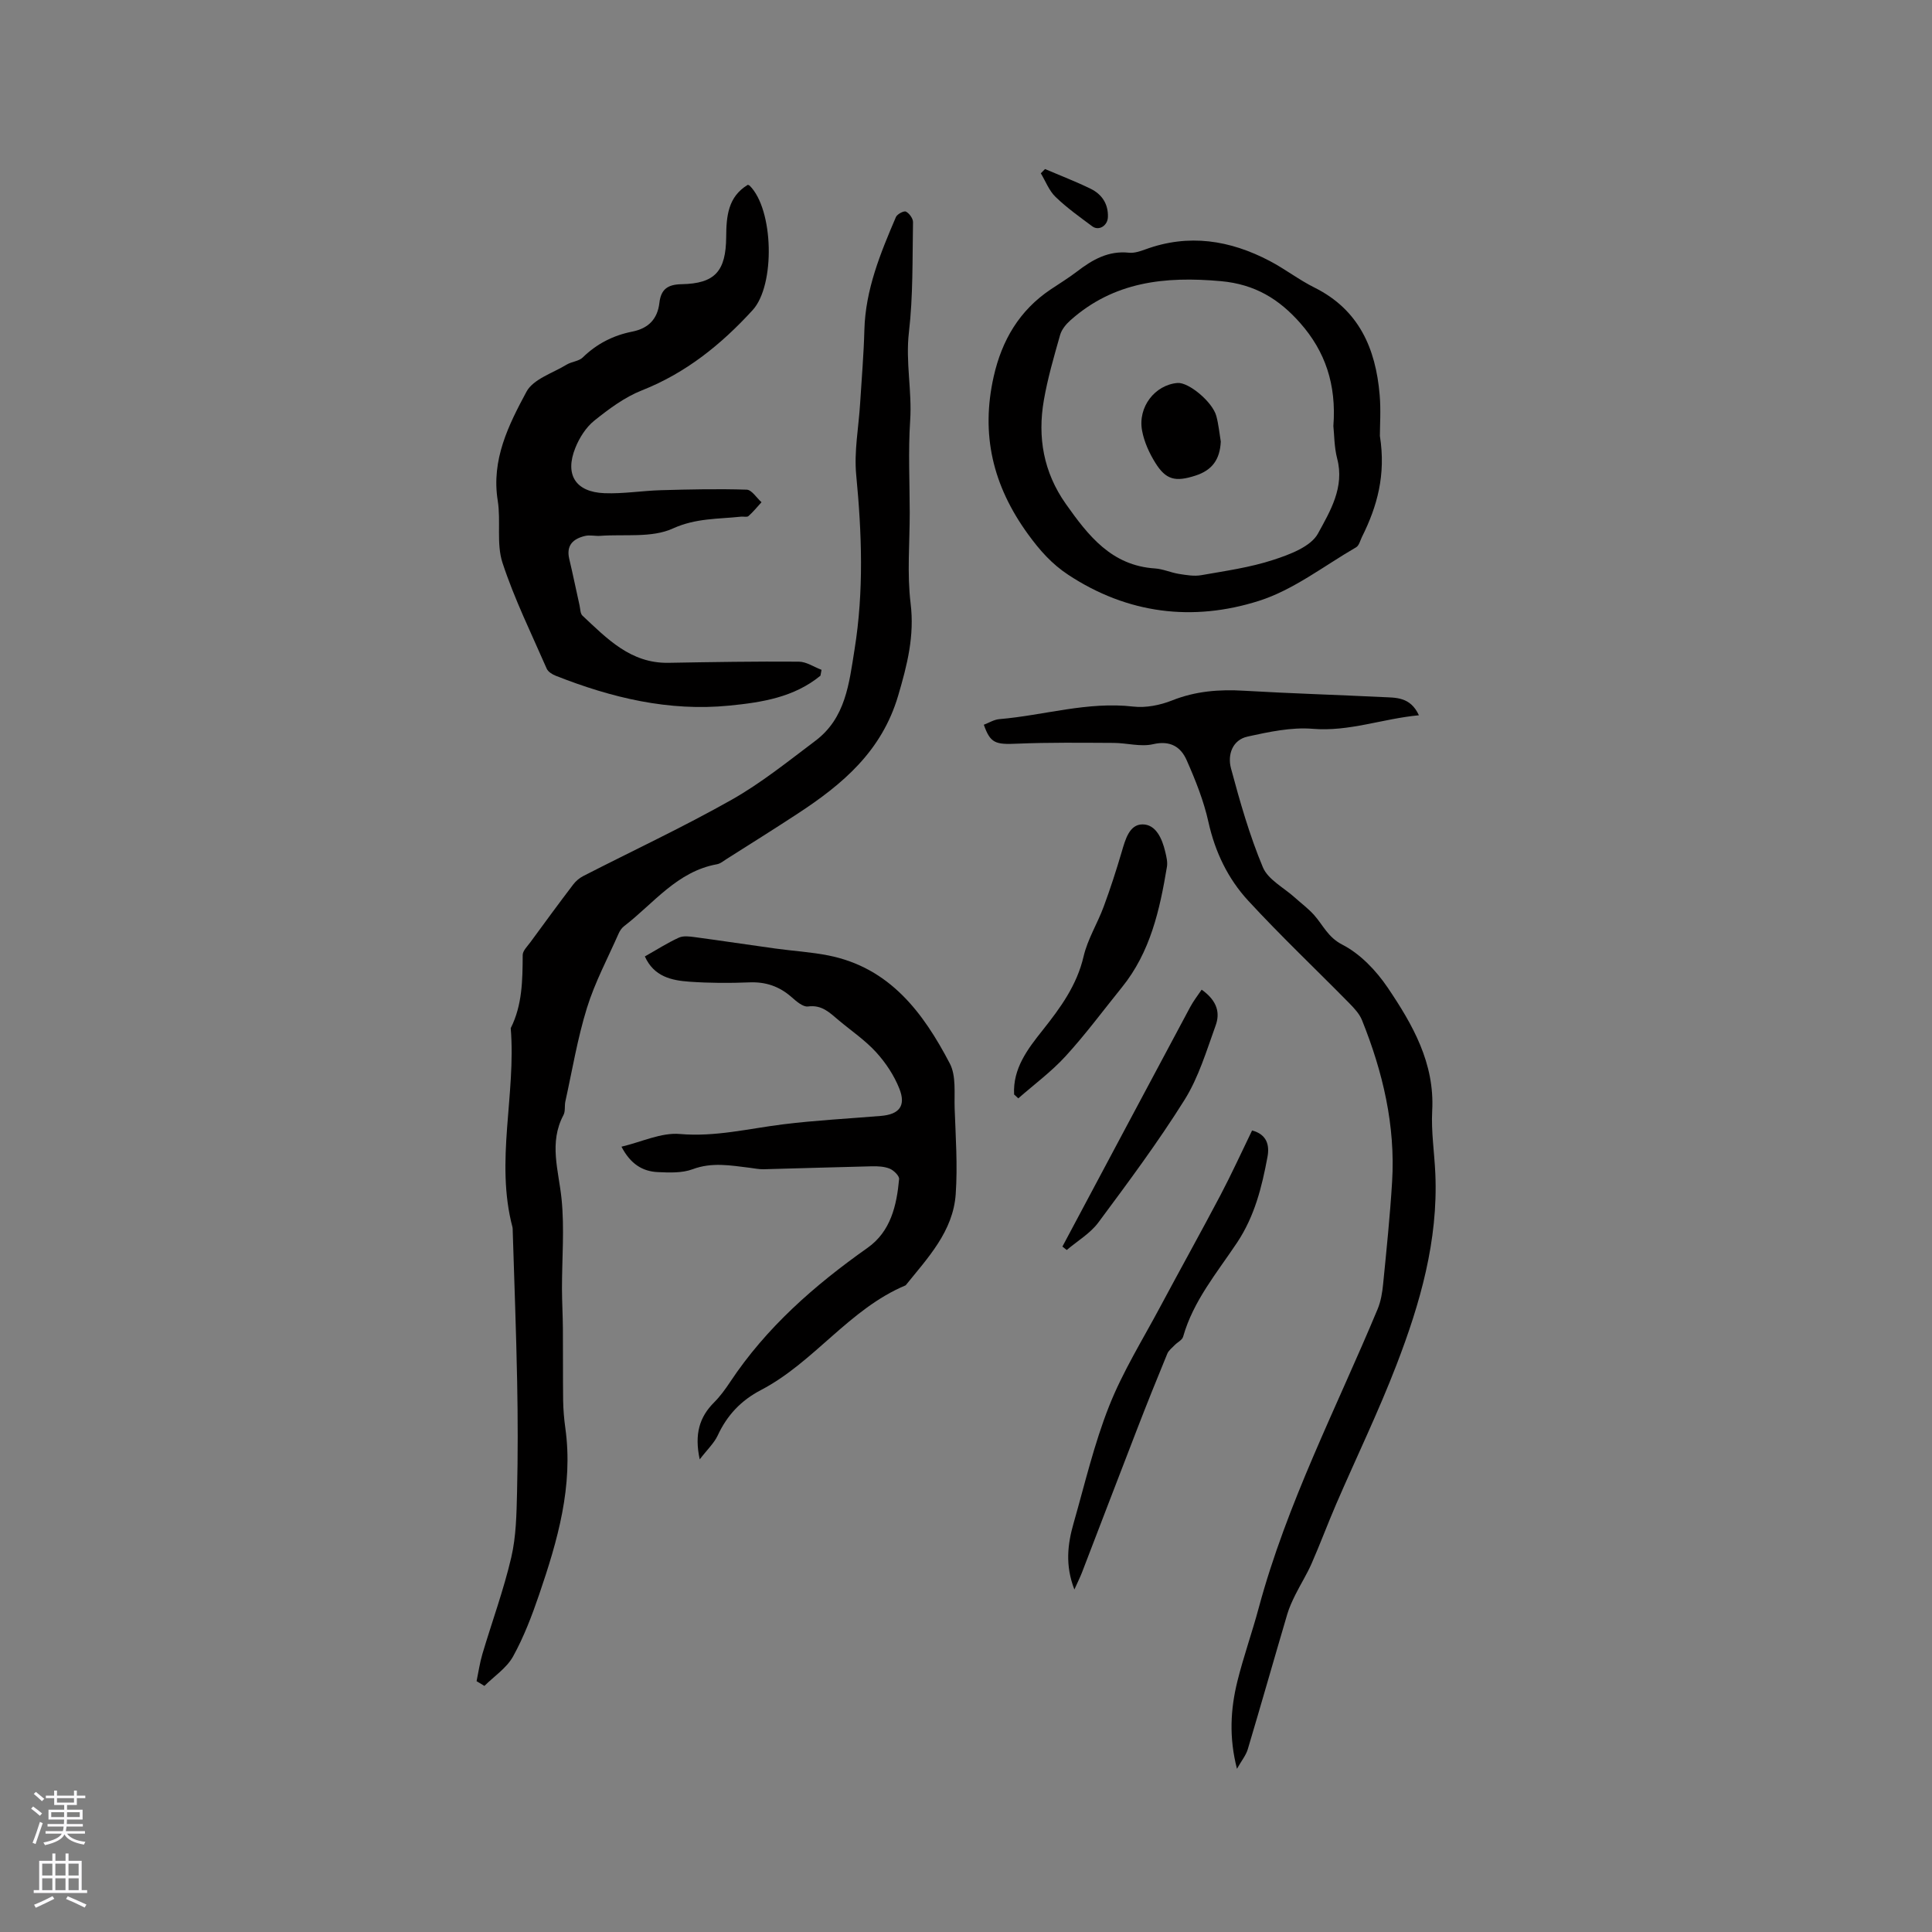 <svg enable-background="new 0 0 400 400" viewBox="0 0 400 400" xmlns="http://www.w3.org/2000/svg"><rect x="0" y="0" width="400" height="400" fill="#808080" stroke="none"/><g fill="#010000"><path d="m98.67 348.07c.39-1.87.66-3.78 1.2-5.61 1.98-6.67 4.4-13.24 5.98-20.01 1.02-4.37 1.09-9.01 1.2-13.54.18-7.63.17-15.27.02-22.9-.2-10.43-.6-20.85-.92-31.27-.01-.21.01-.43-.04-.63-3.63-13.72.76-27.5-.37-41.24 2.41-4.79 2.45-9.95 2.48-15.15.01-.88.97-1.8 1.58-2.63 2.92-3.99 5.85-7.99 8.85-11.93.54-.72 1.3-1.37 2.1-1.78 10.25-5.26 20.71-10.14 30.73-15.8 6.12-3.46 11.68-7.95 17.33-12.2 6.27-4.72 6.98-11.82 8.12-18.95 1.94-12.06 1.5-24.01.34-36.09-.47-4.87.51-9.88.81-14.83.31-5.06.75-10.12.88-15.19.22-8.36 3.32-15.88 6.53-23.38.26-.61 1.65-1.34 2.07-1.13.7.35 1.48 1.43 1.47 2.18-.14 7.61.03 15.28-.85 22.82-.72 6.17.67 12.16.26 18.27-.42 6.33-.1 12.72-.09 19.08 0 6.26-.57 12.58.18 18.75.83 6.76-.69 12.7-2.57 19.1-3.4 11.54-11.51 18.36-20.83 24.46-4.87 3.19-9.81 6.28-14.73 9.4-.62.4-1.25.93-1.94 1.06-8.29 1.49-13.14 8.13-19.27 12.84-.48.37-.86.95-1.11 1.51-2.25 5.11-4.92 10.1-6.56 15.4-1.96 6.31-3.04 12.9-4.47 19.37-.2.93.03 2.03-.39 2.81-3.06 5.75-1 11.46-.4 17.32.63 6.16.08 12.44.09 18.67.01 2.75.17 5.5.19 8.24.04 4.95-.01 9.9.05 14.85.03 1.89.19 3.8.45 5.68 1.69 12.05-1.6 23.34-5.41 34.5-1.5 4.39-3.17 8.79-5.41 12.84-1.33 2.39-3.91 4.09-5.93 6.09-.53-.33-1.08-.65-1.62-.98z"/><path d="m203.69 150.05c1.06-.4 2.11-1.07 3.21-1.16 9.25-.78 18.27-3.7 27.74-2.6 2.6.3 5.55-.29 8.02-1.27 4.87-1.94 9.78-2.32 14.93-2.01 9.52.56 19.05.84 28.58 1.31 2.77.14 5.82-.11 7.6 3.77-7.57.71-14.43 3.43-22.01 2.8-4.4-.36-9.01.64-13.4 1.59-3.24.7-4.24 3.81-3.5 6.59 1.86 6.93 3.84 13.88 6.6 20.48 1.07 2.57 4.34 4.22 6.62 6.28 1.34 1.21 2.81 2.29 4 3.63 1.87 2.1 2.83 4.58 5.85 6.13 3.7 1.9 7 5.37 9.38 8.89 5.16 7.64 9.75 15.63 9.21 25.51-.23 4.31.46 8.67.65 13.01.6 13.85-3.15 26.89-8.04 39.58-3.76 9.77-8.34 19.22-12.49 28.83-1.76 4.08-3.31 8.25-5.09 12.31-.97 2.21-2.27 4.27-3.35 6.43-.64 1.3-1.27 2.64-1.68 4.03-2.75 9.32-5.4 18.67-8.18 27.98-.37 1.25-1.28 2.35-2.24 4.05-1.67-6.48-1.34-12.33.08-18.09 1.27-5.13 3.06-10.13 4.43-15.24 5.81-21.57 16.07-41.36 24.61-61.84.67-1.61.97-3.43 1.14-5.18.7-7.05 1.43-14.11 1.86-21.18.71-11.65-1.92-22.74-6.23-33.46-.52-1.3-1.59-2.45-2.6-3.48-6.98-7.1-14.22-13.95-20.97-21.27-4.18-4.54-6.84-10.05-8.22-16.25-.97-4.4-2.68-8.68-4.51-12.82-1.22-2.78-3.41-4.15-6.97-3.32-2.56.59-5.43-.26-8.17-.27-6.65-.03-13.31-.12-19.95.16-4.52.21-5.56-.09-6.91-3.92z"/><path d="m169.87 139.89c-5.47 4.49-12.11 5.53-18.88 6.2-12.55 1.24-24.4-1.63-35.95-6.19-.71-.28-1.57-.82-1.85-1.46-3.17-7.27-6.7-14.43-9.16-21.94-1.29-3.96-.3-8.61-.98-12.85-1.36-8.47 2.24-15.65 5.95-22.55 1.41-2.62 5.44-3.85 8.34-5.62 1.03-.62 2.5-.68 3.31-1.47 2.9-2.84 6.34-4.58 10.24-5.35 3.38-.67 5.24-2.62 5.63-5.95.32-2.83 1.73-3.82 4.6-3.87 6.9-.13 9.18-2.67 9.23-9.8.03-4.25.36-8.3 4.48-10.78.18.08.3.1.37.17 5.01 4.96 5.33 20.62.63 25.77-6.51 7.12-13.8 13.01-22.93 16.62-3.57 1.41-6.83 3.84-9.86 6.27-1.72 1.38-3.08 3.54-3.92 5.63-2.24 5.57.05 9.16 6.03 9.39 3.89.15 7.8-.51 11.7-.62 5.91-.17 11.83-.3 17.74-.11 1.05.03 2.05 1.69 3.07 2.6-.89.97-1.72 2.01-2.7 2.87-.31.27-1.03.06-1.55.12-4.73.51-9.33.28-14.11 2.45-4.34 1.98-9.96 1.15-15.02 1.52-1.05.08-2.16-.22-3.15.02-2.44.58-3.95 1.91-3.27 4.77.76 3.19 1.41 6.41 2.13 9.61.16.72.14 1.68.59 2.11 5.1 4.77 9.99 9.92 17.82 9.78 8.99-.16 17.99-.31 26.98-.24 1.58.01 3.14 1.1 4.71 1.69-.08.39-.15.8-.22 1.21z"/><path d="m144.87 302.15c-1.13-5.24-.05-8.77 2.97-11.79 1.26-1.26 2.34-2.75 3.33-4.24 7.5-11.3 17.47-20.02 28.45-27.77 4.79-3.38 6.03-8.76 6.53-14.23.06-.68-1.11-1.81-1.94-2.16-1.13-.46-2.49-.52-3.75-.49-7.46.17-14.91.42-22.37.61-.94.02-1.89-.18-2.84-.3-3.96-.48-7.84-1.21-11.86.3-2.18.81-4.81.7-7.22.59-3.13-.15-5.63-1.66-7.5-5.26 4.19-.99 8.23-2.96 12.07-2.63 7.36.64 14.28-1.12 21.39-2 6.71-.83 13.48-1.18 20.23-1.74 3.81-.31 5.26-2.07 3.84-5.65-1.08-2.73-2.82-5.36-4.81-7.54-2.26-2.48-5.13-4.42-7.73-6.6-1.84-1.54-3.47-3.27-6.37-2.87-1.05.14-2.44-1.09-3.44-1.97-2.53-2.21-5.33-3.16-8.72-3.02-4.12.17-8.27.15-12.39-.14-3.71-.26-7.35-1.05-9.23-5.23 2.43-1.37 4.65-2.8 7.04-3.89.94-.43 2.24-.25 3.35-.1 5.54.74 11.07 1.59 16.61 2.35 3.67.51 7.39.72 11.01 1.44 12.7 2.53 19.63 11.85 25.13 22.37 1.35 2.58.89 6.17 1 9.31.21 5.91.63 11.84.22 17.72-.53 7.73-5.78 13.2-10.36 18.89-11.68 4.89-18.93 15.92-29.96 21.68-4.14 2.16-7.03 5.23-8.97 9.44-.76 1.6-2.17 2.9-3.71 4.92z"/><path d="m285.69 90.25c1.28 8.09-.57 14.62-3.7 20.89-.37.75-.6 1.81-1.22 2.17-6.65 3.85-12.98 8.83-20.15 11.1-13.65 4.33-27.16 2.7-39.46-5.41-3.38-2.23-5.85-5-8.32-8.4-7.31-10.07-9.81-20.66-7.1-32.67 1.69-7.48 5.31-13.66 11.78-18 1.85-1.24 3.75-2.4 5.51-3.75 3.17-2.43 6.46-4.31 10.7-3.86 1.1.12 2.31-.29 3.39-.68 8.98-3.3 17.53-1.93 25.76 2.39 3.18 1.67 6.06 3.91 9.27 5.51 9.21 4.59 12.67 12.6 13.49 22.18.28 3.15.05 6.35.05 8.53zm-9.63-2.04c.66-8.63-1.71-15.48-6.85-21.31-4.35-4.94-9.34-8.05-16.44-8.69-11.59-1.04-22.17.09-31.17 8.12-.9.8-1.79 1.89-2.11 3-1.27 4.47-2.58 8.96-3.37 13.52-1.34 7.69-.07 14.93 4.54 21.47 4.65 6.58 9.47 12.79 18.47 13.37 1.66.11 3.27.86 4.94 1.13 1.53.24 3.16.53 4.66.26 5-.88 10.08-1.59 14.88-3.16 3.41-1.11 7.78-2.73 9.27-5.47 2.49-4.57 5.55-9.57 3.96-15.53-.62-2.41-.59-5-.78-6.71z"/><path d="m222.44 329.09c-1.95-5.03-1.4-9.42-.16-13.74 2.32-8.12 4.25-16.41 7.35-24.23 2.82-7.13 6.94-13.74 10.57-20.54 4.12-7.72 8.39-15.37 12.47-23.11 2.31-4.39 4.37-8.91 6.56-13.42 3.08.82 3.64 3.05 3.19 5.47-1.16 6.24-2.66 12.29-6.31 17.77-4.14 6.21-9.06 12.04-11.16 19.47-.19.68-1.15 1.12-1.72 1.71-.56.58-1.27 1.11-1.56 1.81-2.13 5.16-4.21 10.34-6.22 15.54-3.85 9.93-7.64 19.89-11.47 29.83-.37.94-.84 1.87-1.54 3.44z"/><path d="m209.96 226.6c-.29-5.39 2.83-9.44 5.87-13.26 3.72-4.69 7.12-9.32 8.52-15.34.83-3.55 2.87-6.81 4.15-10.27 1.39-3.75 2.62-7.56 3.75-11.4.74-2.52 1.57-5.64 4.29-5.65 2.79-.01 4.07 2.97 4.71 5.66.24 1.02.52 2.13.35 3.13-1.48 8.91-3.43 17.66-9.31 24.93-3.86 4.77-7.52 9.74-11.66 14.26-2.94 3.22-6.51 5.85-9.8 8.74-.3-.28-.58-.54-.87-.8z"/><path d="m219.96 258.09c8.81-16.53 17.61-33.06 26.45-49.58.69-1.3 1.62-2.47 2.38-3.61 3.41 2.42 3.78 4.99 2.89 7.43-1.89 5.23-3.52 10.73-6.43 15.38-5.49 8.77-11.69 17.1-17.86 25.41-1.68 2.26-4.33 3.8-6.53 5.68-.3-.23-.6-.47-.9-.71z"/><path d="m216.36 35c3.16 1.35 6.38 2.58 9.46 4.09 2.33 1.14 3.66 3.16 3.56 5.86-.06 1.8-1.89 2.9-3.22 1.92-2.61-1.94-5.29-3.85-7.62-6.1-1.34-1.29-2.06-3.24-3.05-4.89.29-.29.58-.58.87-.88z"/><path d="m252.75 91.42c-.17 3.71-1.78 5.93-5.24 7.05-4.18 1.35-6.12.88-8.32-2.66-1.25-2.01-2.3-4.32-2.73-6.63-.93-4.91 2.66-9.5 7.33-9.89 2.3-.19 7.25 3.91 8.04 6.85.46 1.72.63 3.51.92 5.28z"/></g><path d="m6.44 374.46.42-.45c.65.47 1.27.95 1.85 1.44l-.45.49c-.65-.56-1.25-1.06-1.82-1.48m.93 7.33-.63-.26c.55-1.36 1.05-2.8 1.52-4.33.19.1.38.19.59.27-.46 1.29-.95 2.73-1.48 4.32m-.38-10.38.44-.42c.43.34 1.01.82 1.74 1.44l-.49.49c-.53-.51-1.09-1.01-1.69-1.51m2.5.35h1.72v-1.04h.59v1.04h3.52v-1.04h.59v1.04h1.75v.53h-1.75v1.42h-2.03v.97h3.22v2.03h-3.24c0 .35-.01.66-.03.93h3.32v.53h-3.37c-.03.27-.08.58-.15.94h3.96v.53h-3.71c.67.92 1.93 1.48 3.79 1.68-.13.24-.23.44-.29.59-2.13-.38-3.48-1.08-4.04-2.12-.43.97-1.77 1.72-4.03 2.23-.09-.19-.2-.37-.33-.55 2.1-.42 3.37-1.03 3.81-1.83h-3.36v-.53h3.58c.08-.29.13-.61.16-.94h-3.33v-.53h3.39c.02-.27.04-.58.04-.93h-3.23v-2.03h3.25v-.97h-2.07v-1.42h-1.73zm1.12 3.44v1h2.65c.01-.3.02-.44.01-.4v-.25-.35zm1.19-2h3.52v-.91h-3.52zm4.71 2h-2.63v.59c0 .15-.01.28-.01.4h2.64z" fill="#fbfafc"/><path d="m13.56 383.74h.63v1.52h2.72v6.07h1.13v.6h-11.06v-.6h1.13v-6.07h2.73v-1.52h.63v1.52h2.1v-1.52zm-2.69 8.83.38.56c-1.24.63-2.53 1.25-3.85 1.85-.1-.21-.21-.42-.34-.63 1.36-.55 2.63-1.15 3.81-1.78m-2.13-4.27h2.1v-2.45h-2.1zm0 3.04h2.1v-2.46h-2.1zm2.72-3.04h2.1v-2.45h-2.1zm0 3.04h2.1v-2.46h-2.1zm6.07 3.6c-1.41-.71-2.7-1.3-3.86-1.78l.35-.56c1.45.62 2.75 1.19 3.88 1.72zm-1.25-9.09h-2.1v2.45h2.1zm-2.09 5.49h2.1v-2.46h-2.1z" fill="#fbfafc"/></svg>